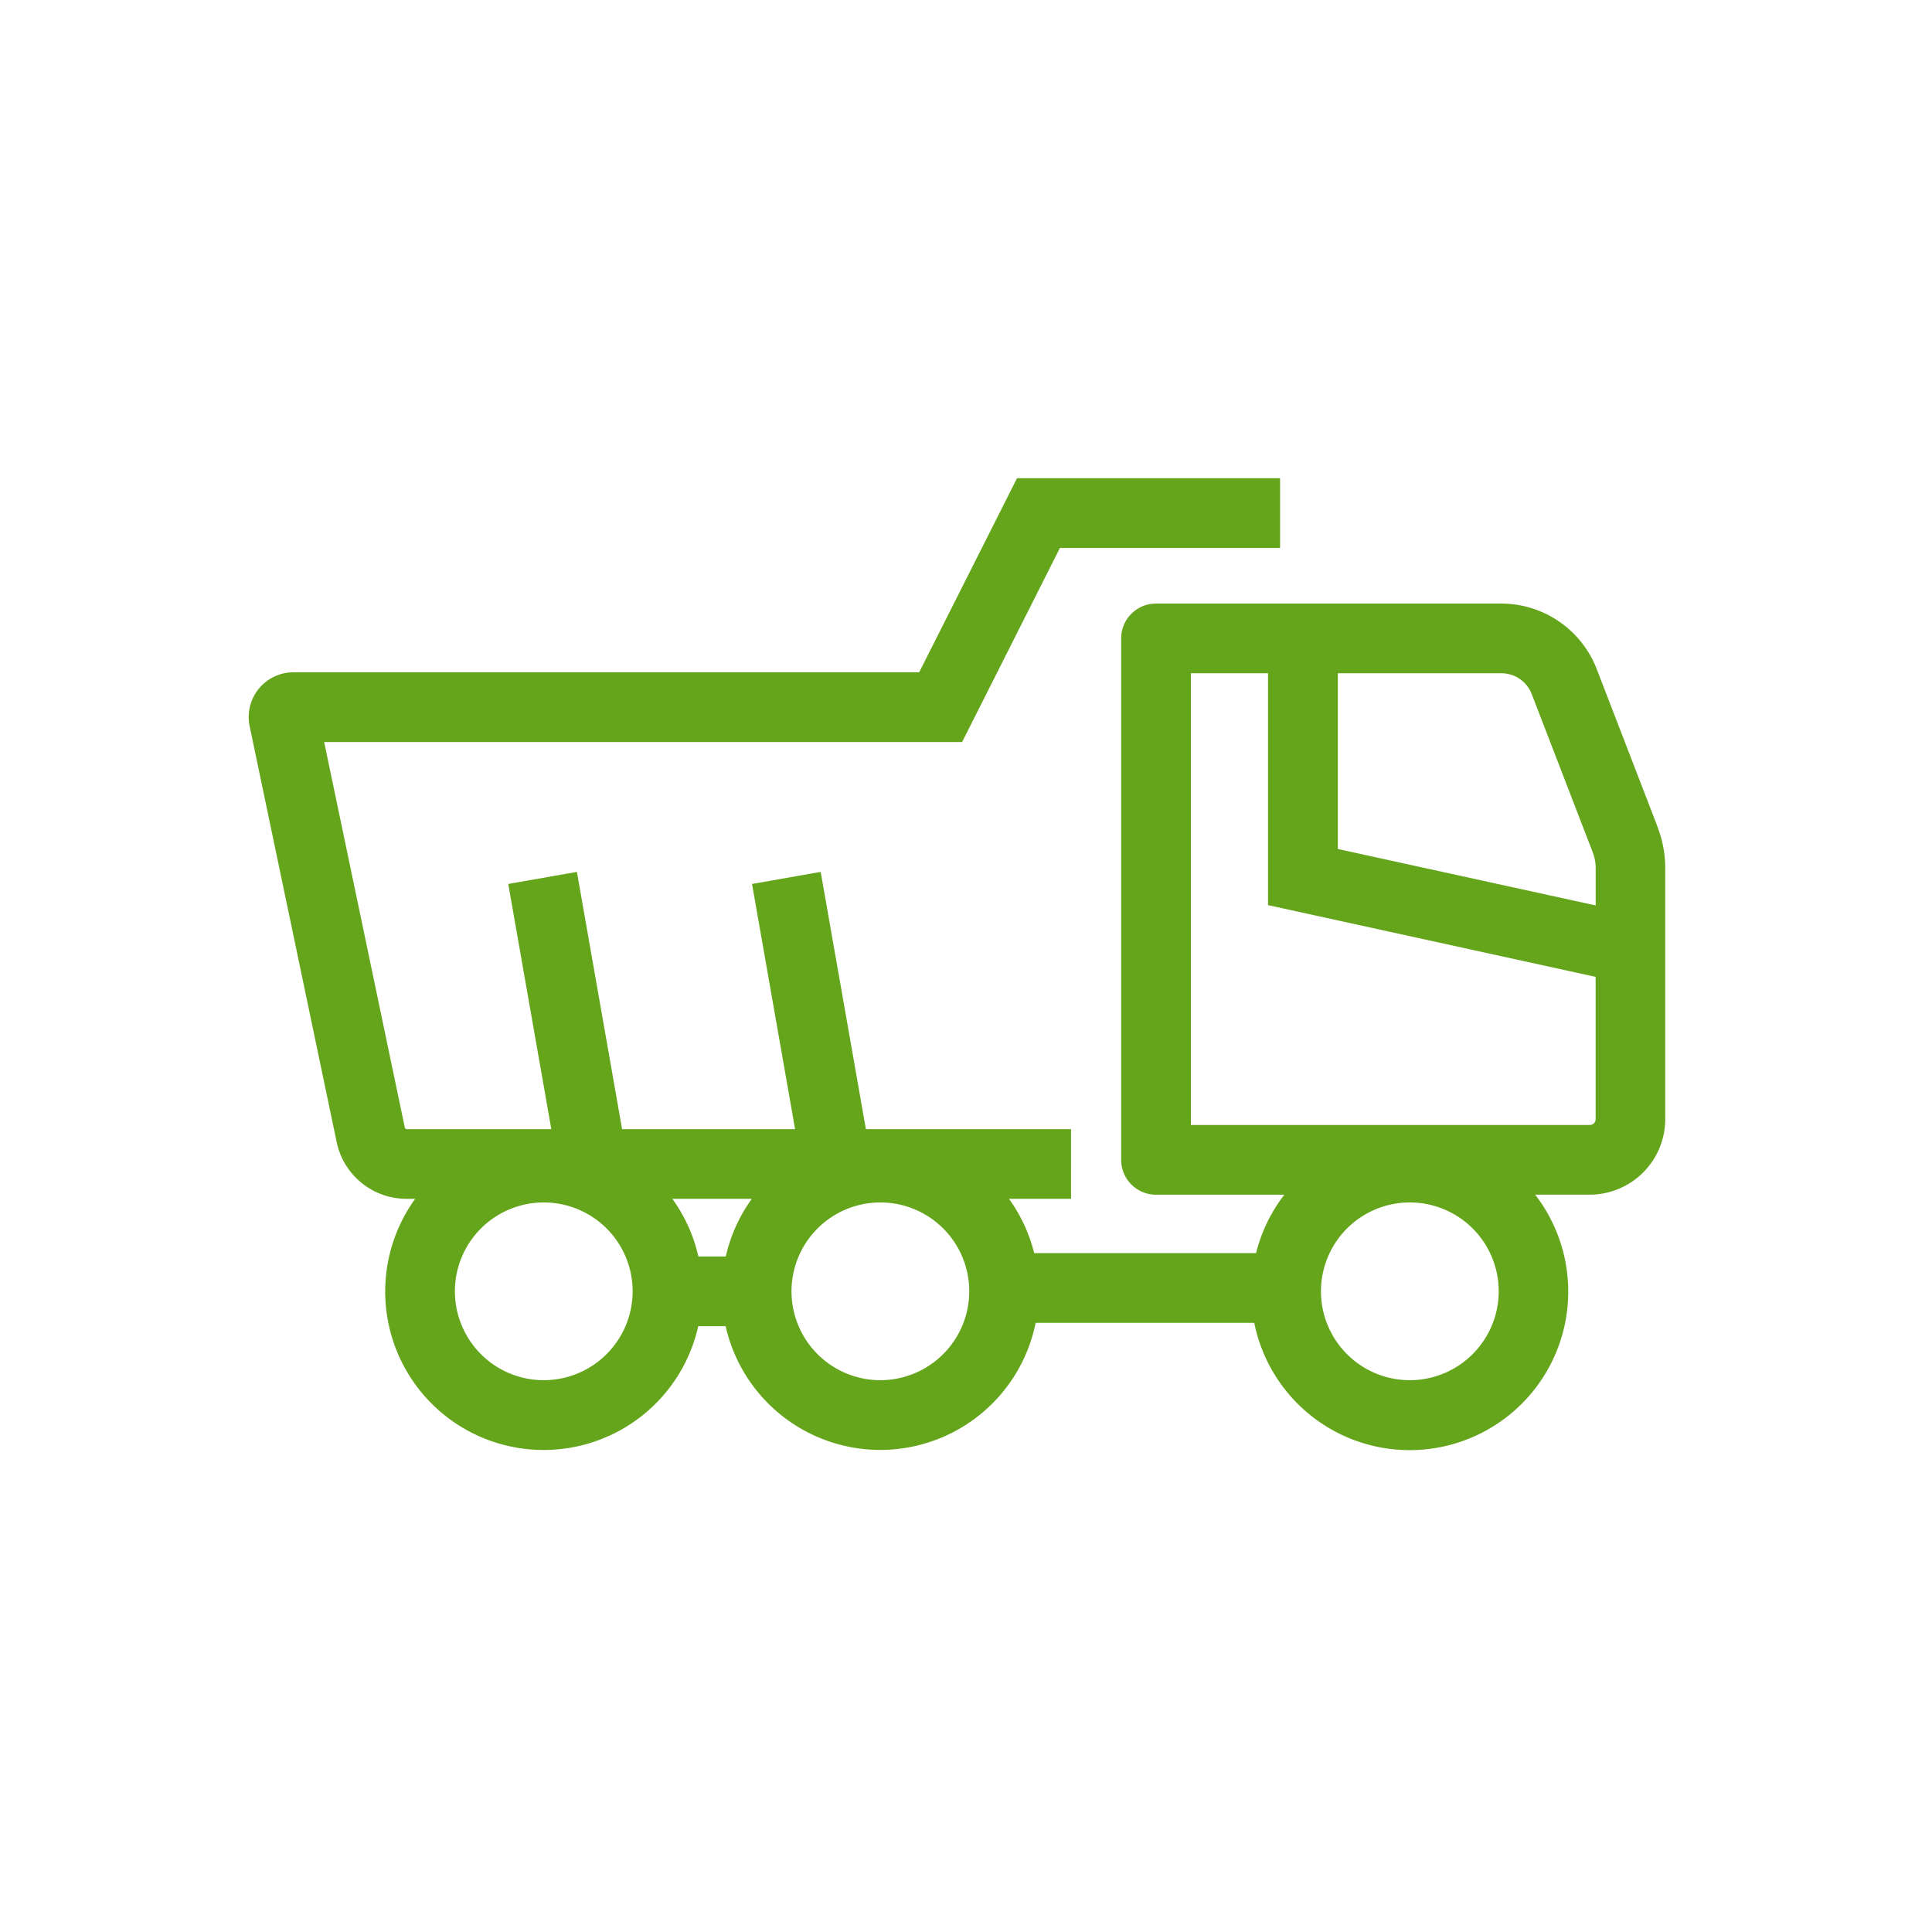 <?xml version="1.0" encoding="UTF-8"?>
<svg xmlns="http://www.w3.org/2000/svg" width="101" height="101" viewBox="0 0 101 101">
  <g transform="translate(-1423 -982)">
    <path d="M141.01,68.766H120.153V45.151h4.033V57.272l17.127,3.75v7.441a.3.3,0,0,1-.3.3m-3.047-22.537,3.192,8.276a2.339,2.339,0,0,1,.158.847v1.939l-13.482-2.952V45.151h8.563a1.691,1.691,0,0,1,1.569,1.078M131.6,82.107a4.646,4.646,0,1,1,4.646-4.647,4.653,4.653,0,0,1-4.646,4.647m-27.679,0a4.646,4.646,0,1,1,4.646-4.647,4.653,4.653,0,0,1-4.646,4.647m-17.6,0A4.646,4.646,0,1,1,90.97,77.46a4.653,4.653,0,0,1-4.646,4.647M97.2,72.626a8.239,8.239,0,0,0-1.36,3.013H94.406a8.255,8.255,0,0,0-1.36-3.013Zm47.357-19.432-3.192-8.276a5.356,5.356,0,0,0-4.969-3.411H118.33a1.822,1.822,0,0,0-1.822,1.822V70.588a1.822,1.822,0,0,0,1.822,1.822h6.709a8.258,8.258,0,0,0-1.478,3.054h-11.6a8.256,8.256,0,0,0-1.316-2.838h3.243V68.983H103.164L100.8,55.534l-3.589.631,2.251,12.818H90.418L88.056,55.534l-3.589.631,2.251,12.818H79.134l-.069-.057-4.222-20.18h33.35L113.307,38.6h11.509V34.954H111.064L105.949,45.1H73.239a2.34,2.34,0,0,0-2.291,2.819L75.5,69.672a3.73,3.73,0,0,0,3.636,2.954H79.6a8.283,8.283,0,1,0,14.8,6.657h1.432a8.286,8.286,0,0,0,16.206-.175h11.429a8.288,8.288,0,1,0,14.684-6.7h2.853a3.951,3.951,0,0,0,3.947-3.947V55.352a5.964,5.964,0,0,0-.4-2.158" transform="translate(1365.103 972.046)" fill="#64a51c"></path>
    <rect width="74.059" height="50.797" transform="translate(1436 1007)" fill="none"></rect>
    <rect width="101" height="101" transform="translate(1423 982)" fill="#fff" opacity="0"></rect>
  </g>
</svg>

